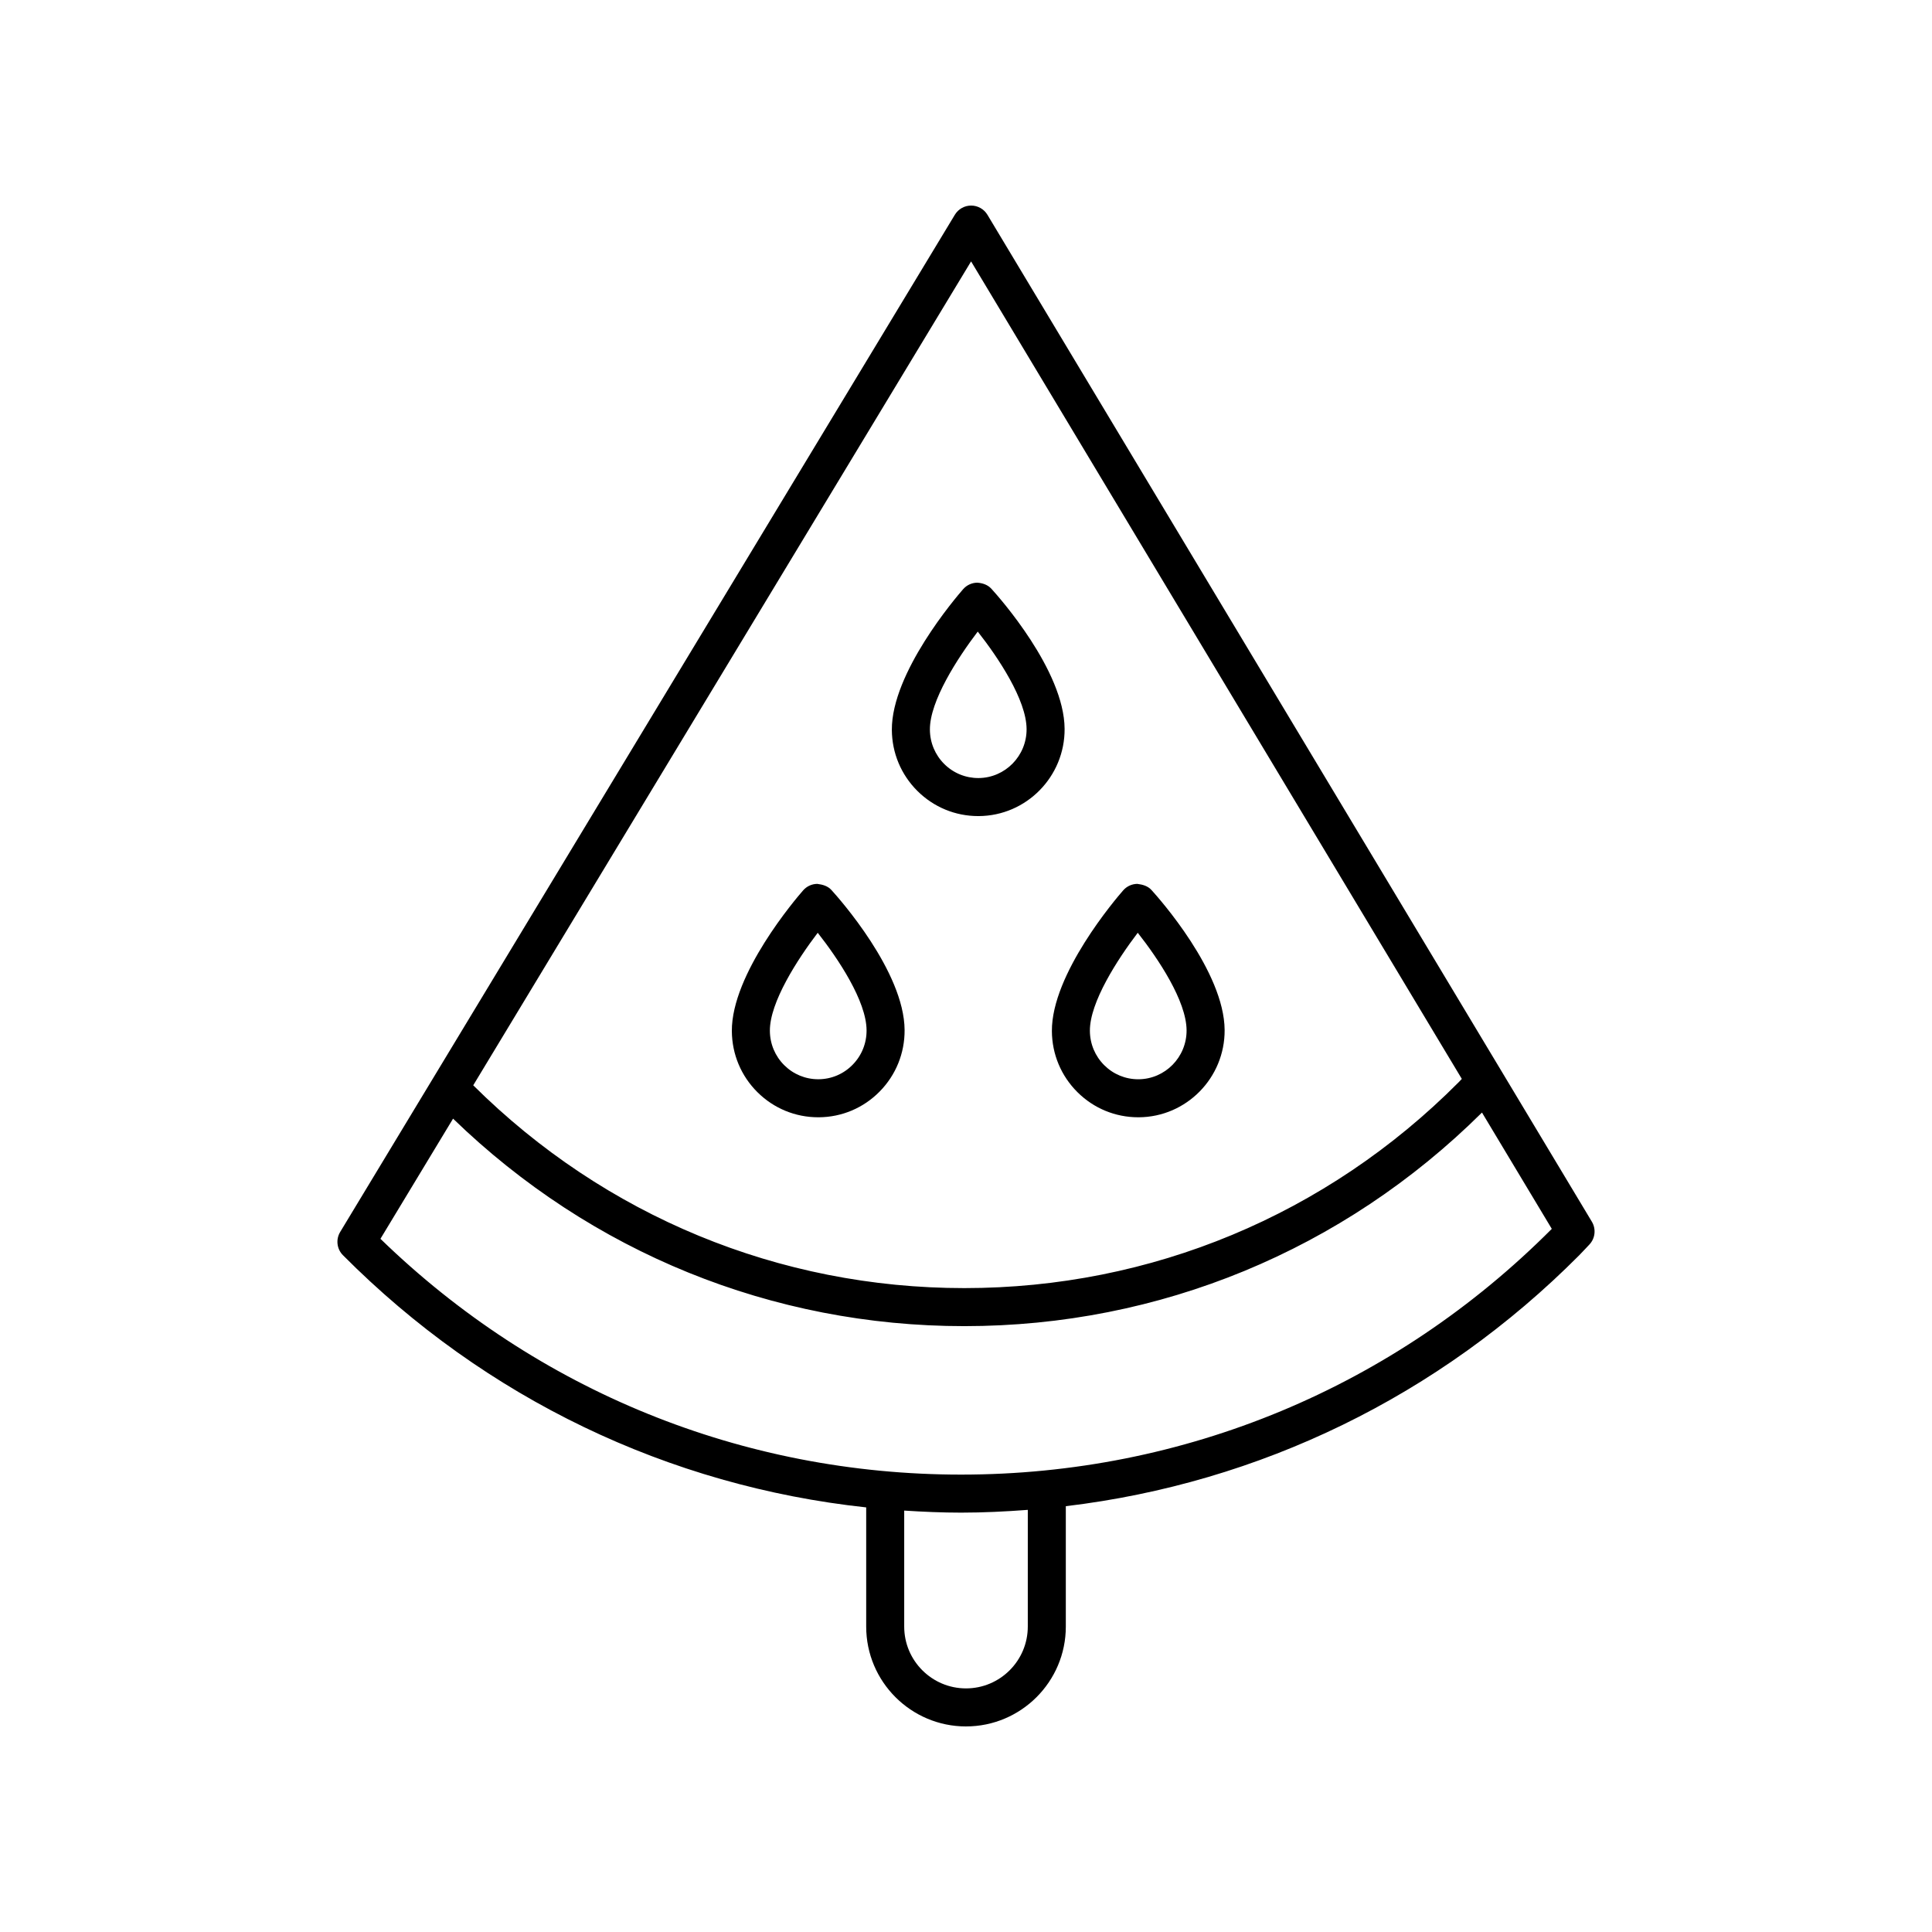 <?xml version="1.0" encoding="UTF-8"?>
<!-- The Best Svg Icon site in the world: iconSvg.co, Visit us! https://iconsvg.co -->
<svg fill="#000000" width="800px" height="800px" version="1.1" viewBox="144 144 512 512" xmlns="http://www.w3.org/2000/svg">
 <g>
  <path d="m429.55 433.45c4.316 4.285 10.031 6.641 16.098 6.641h0.141c12.621-0.074 22.828-10.449 22.75-23.125-0.098-15.465-17.398-34.918-19.367-37.082-0.965-1.066-2.277-1.465-3.777-1.648-1.438 0.016-2.797 0.641-3.742 1.723-1.945 2.223-18.984 22.168-18.891 37.285 0.031 6.137 2.445 11.895 6.789 16.207zm15.965-42.258c5.438 6.898 12.895 18.066 12.941 25.836 0.043 7.121-5.672 12.945-12.734 12.988h-0.078c-3.391 0-6.582-1.32-8.996-3.715-2.441-2.426-3.797-5.664-3.816-9.117-0.047-7.562 7.316-18.938 12.684-25.992z"/>
  <path d="m344.74 433.45c4.316 4.285 10.031 6.641 16.098 6.641h0.141c6.121-0.035 11.855-2.465 16.156-6.84 4.289-4.367 6.633-10.148 6.594-16.285-0.094-15.465-17.398-34.918-19.371-37.082-0.965-1.066-2.281-1.465-3.777-1.648-1.438 0.016-2.797 0.641-3.742 1.723-1.945 2.223-18.984 22.168-18.891 37.285 0.039 6.137 2.449 11.895 6.793 16.207zm15.965-42.254c5.438 6.906 12.898 18.086 12.945 25.828 0.023 3.453-1.293 6.711-3.707 9.16-2.402 2.449-5.609 3.809-9.027 3.828h-0.078c-3.391 0-6.582-1.32-8.996-3.715-2.441-2.426-3.797-5.664-3.816-9.117-0.047-7.559 7.312-18.93 12.68-25.984z"/>
  <path d="m403.24 360.27h0.141c12.621-0.074 22.828-10.449 22.75-23.125-0.094-15.465-17.398-34.918-19.371-37.082-0.965-1.066-2.277-1.543-3.777-1.648-1.438 0.016-2.797 0.641-3.742 1.723-1.945 2.223-18.984 22.164-18.891 37.285 0.035 6.137 2.449 11.891 6.793 16.207 4.32 4.281 10.031 6.641 16.098 6.641zm-0.129-48.895c5.438 6.902 12.898 18.086 12.945 25.828 0.043 7.121-5.672 12.945-12.734 12.988-3.394 0.02-6.644-1.301-9.074-3.715-2.441-2.426-3.797-5.664-3.816-9.117-0.047-7.566 7.312-18.93 12.68-25.984z"/>
  <path d="m400 601.52c14.586 0 26.453-11.867 26.453-26.453v-31.91c51.371-6.129 98.922-29.168 136.06-66.504 0.551-0.551 1.078-1.121 1.609-1.688l1.039-1.105c1.586-1.637 1.871-4.137 0.699-6.098l-160.18-266.84c-0.91-1.516-2.547-2.441-4.312-2.445h-0.008c-1.766 0-3.398 0.926-4.312 2.43l-162.9 269.58c-1.195 1.984-0.891 4.523 0.742 6.16 37.766 37.973 86.289 61.18 138.66 66.828v31.59c0 14.59 11.867 26.457 26.453 26.457zm16.375-26.457c0 9.035-7.348 16.379-16.375 16.379-9.031 0-16.375-7.344-16.375-16.379v-30.742c5.004 0.32 10.023 0.543 15.082 0.543 5.934 0 11.816-0.293 17.672-0.734zm-15.027-361.79 130.05 216.65c-0.277 0.297-0.551 0.59-0.836 0.879-34.992 35.184-81.516 54.559-131 54.559-49.094 0-95.254-19.09-130.15-53.742zm-137.28 227.18c36.586 35.457 84.531 54.988 135.49 54.988 51.738 0 100.39-20.109 137.18-56.605l18.504 30.824c-41.832 41.996-97.422 65.125-156.54 65.125-57.875 0-112.36-22.16-153.88-62.488z"/>
 </g>
</svg>
